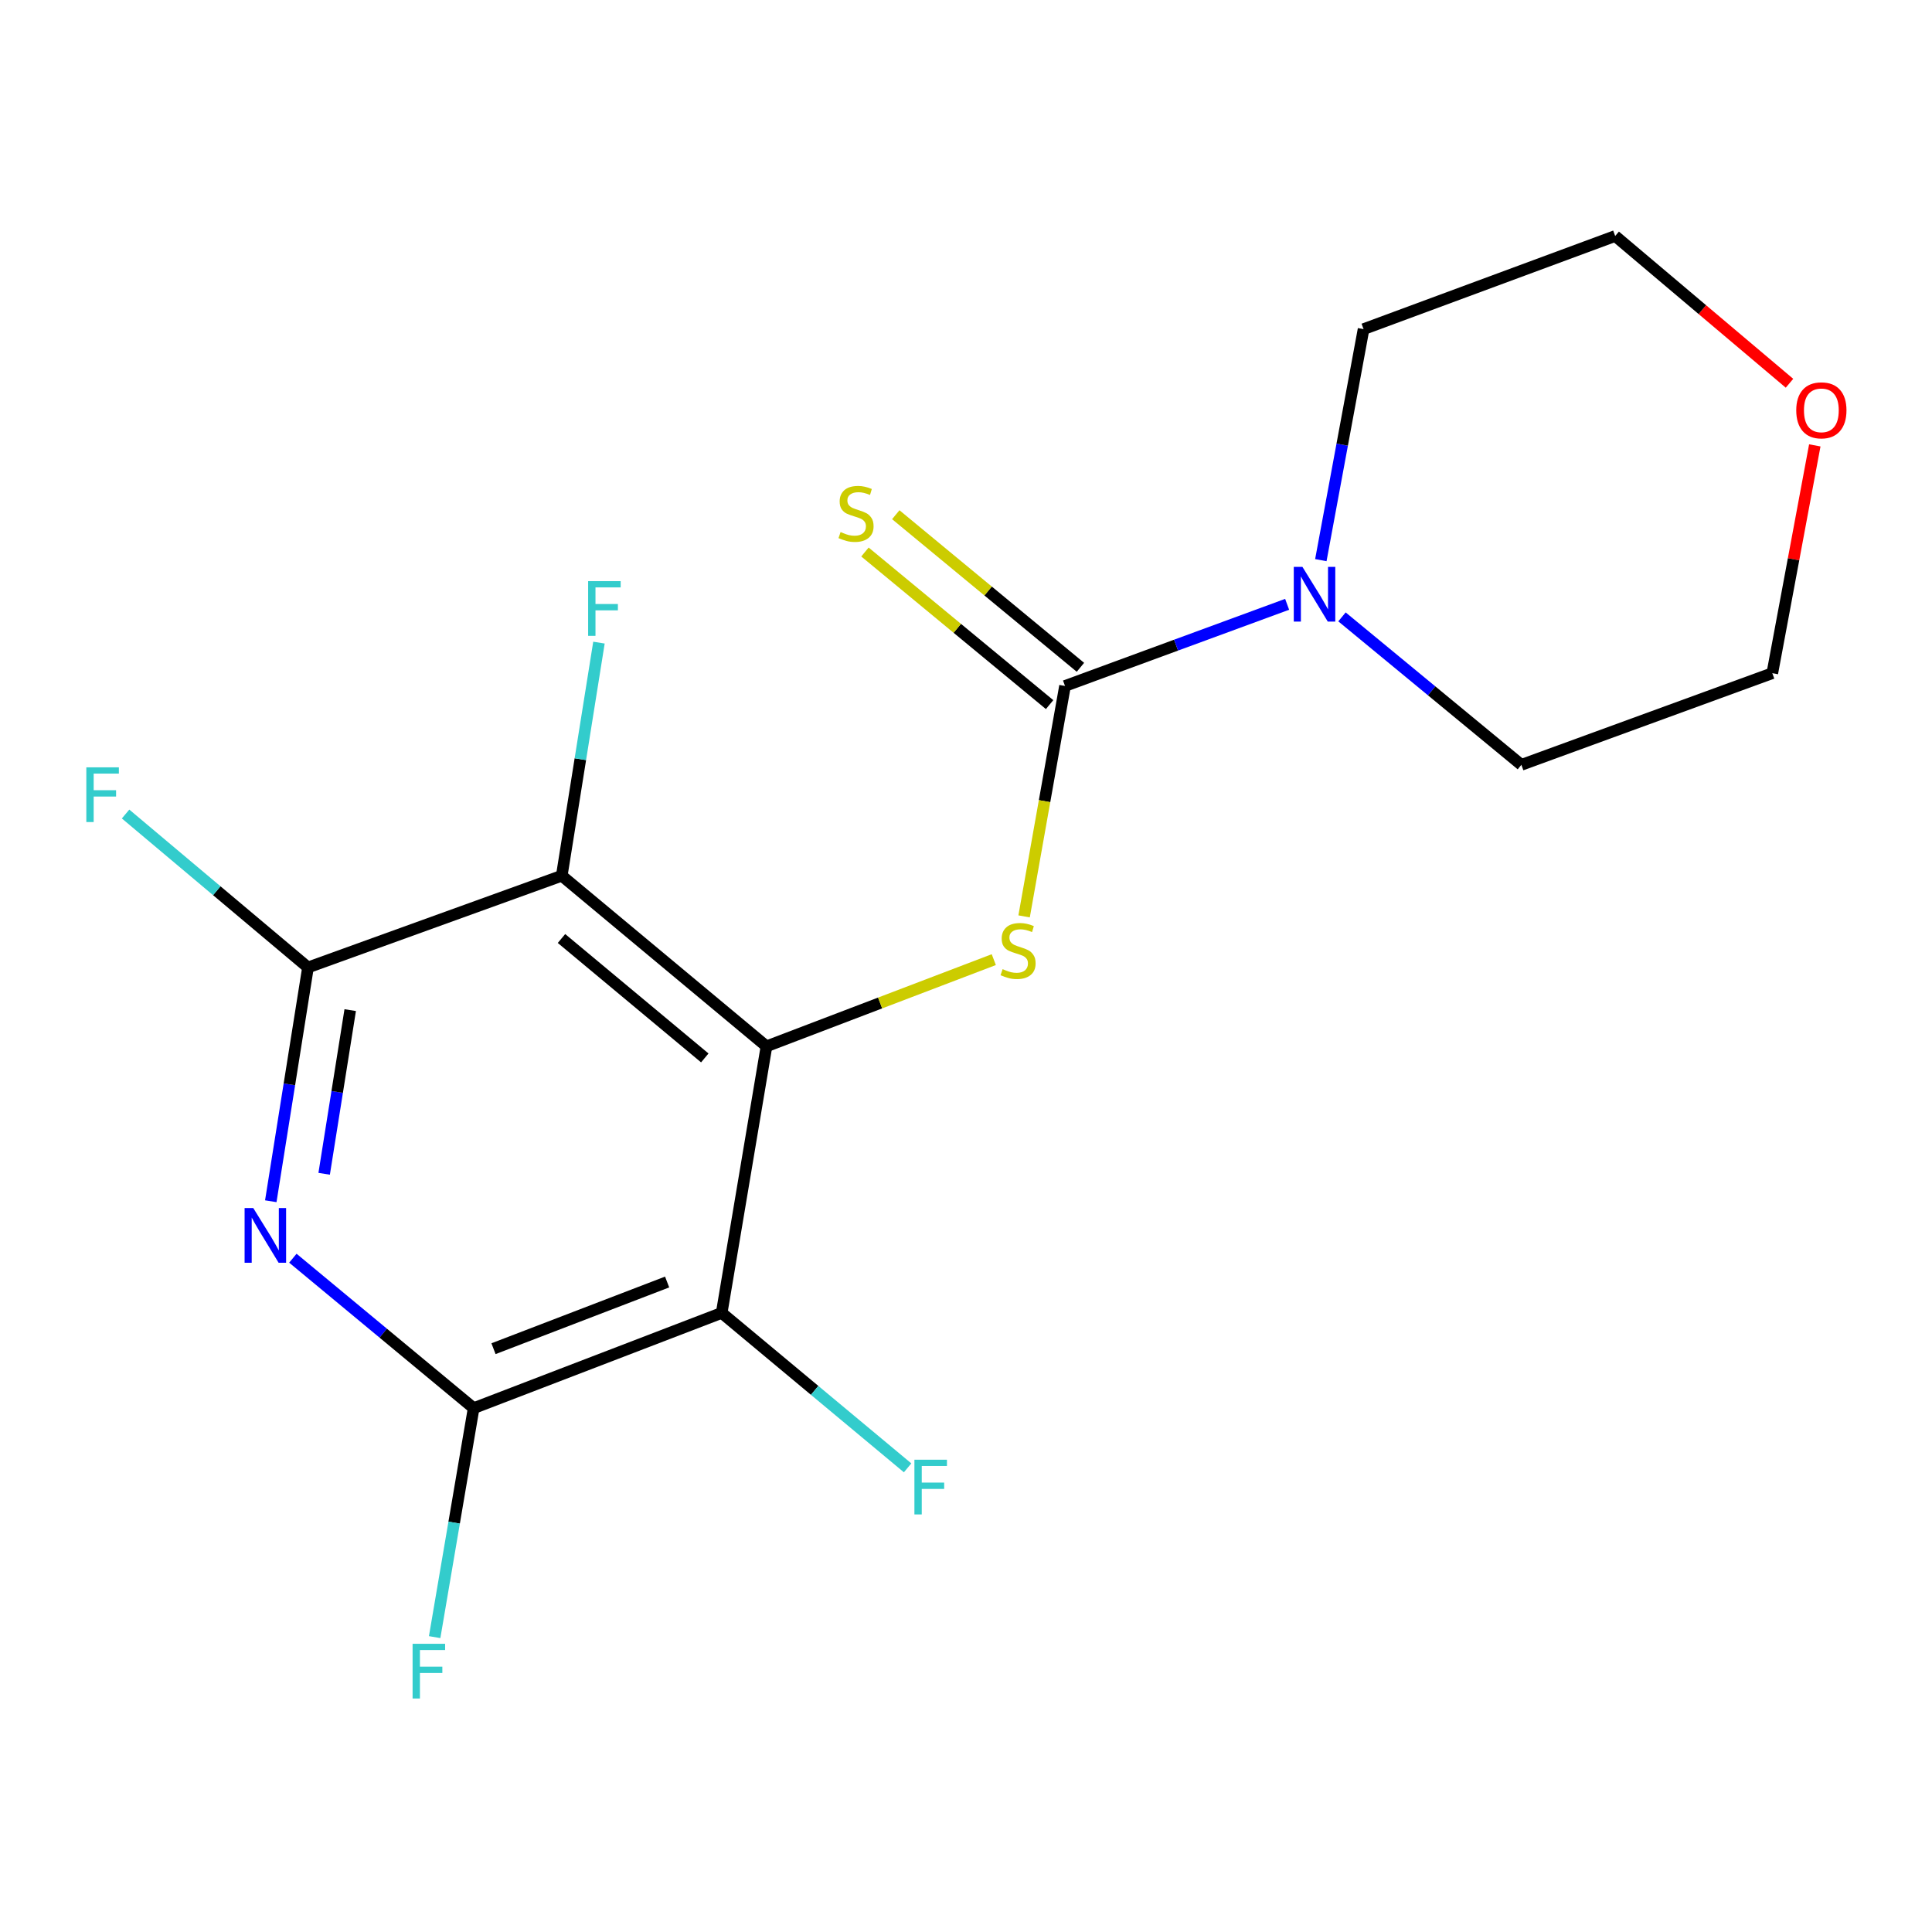 <?xml version='1.0' encoding='iso-8859-1'?>
<svg version='1.1' baseProfile='full'
              xmlns='http://www.w3.org/2000/svg'
                      xmlns:rdkit='http://www.rdkit.org/xml'
                      xmlns:xlink='http://www.w3.org/1999/xlink'
                  xml:space='preserve'
width='1000px' height='1000px' viewBox='0 0 1000 1000'>
<!-- END OF HEADER -->
<rect style='opacity:1.0;fill:#FFFFFF;stroke:none' width='1000' height='1000' x='0' y='0'> </rect>
<path class='bond-0' d='M 396.729,541.58 L 290.765,453.277' style='fill:none;fill-rule:evenodd;stroke:#000000;stroke-width:6px;stroke-linecap:butt;stroke-linejoin:miter;stroke-opacity:1' />
<path class='bond-0' d='M 364.798,547.579 L 290.623,485.767' style='fill:none;fill-rule:evenodd;stroke:#000000;stroke-width:6px;stroke-linecap:butt;stroke-linejoin:miter;stroke-opacity:1' />
<path class='bond-1' d='M 396.729,541.58 L 373.543,679.553' style='fill:none;fill-rule:evenodd;stroke:#000000;stroke-width:6px;stroke-linecap:butt;stroke-linejoin:miter;stroke-opacity:1' />
<path class='bond-4' d='M 396.729,541.58 L 455.557,519.141' style='fill:none;fill-rule:evenodd;stroke:#000000;stroke-width:6px;stroke-linecap:butt;stroke-linejoin:miter;stroke-opacity:1' />
<path class='bond-4' d='M 455.557,519.141 L 514.386,496.703' style='fill:none;fill-rule:evenodd;stroke:#CCCC00;stroke-width:6px;stroke-linecap:butt;stroke-linejoin:miter;stroke-opacity:1' />
<path class='bond-6' d='M 290.765,453.277 L 159.417,500.748' style='fill:none;fill-rule:evenodd;stroke:#000000;stroke-width:6px;stroke-linecap:butt;stroke-linejoin:miter;stroke-opacity:1' />
<path class='bond-9' d='M 290.765,453.277 L 300.392,392.948' style='fill:none;fill-rule:evenodd;stroke:#000000;stroke-width:6px;stroke-linecap:butt;stroke-linejoin:miter;stroke-opacity:1' />
<path class='bond-9' d='M 300.392,392.948 L 310.019,332.618' style='fill:none;fill-rule:evenodd;stroke:#33CCCC;stroke-width:6px;stroke-linecap:butt;stroke-linejoin:miter;stroke-opacity:1' />
<path class='bond-5' d='M 373.543,679.553 L 245.16,728.86' style='fill:none;fill-rule:evenodd;stroke:#000000;stroke-width:6px;stroke-linecap:butt;stroke-linejoin:miter;stroke-opacity:1' />
<path class='bond-5' d='M 345.304,663.564 L 255.436,698.079' style='fill:none;fill-rule:evenodd;stroke:#000000;stroke-width:6px;stroke-linecap:butt;stroke-linejoin:miter;stroke-opacity:1' />
<path class='bond-10' d='M 373.543,679.553 L 421.661,719.654' style='fill:none;fill-rule:evenodd;stroke:#000000;stroke-width:6px;stroke-linecap:butt;stroke-linejoin:miter;stroke-opacity:1' />
<path class='bond-10' d='M 421.661,719.654 L 469.779,759.755' style='fill:none;fill-rule:evenodd;stroke:#33CCCC;stroke-width:6px;stroke-linecap:butt;stroke-linejoin:miter;stroke-opacity:1' />
<path class='bond-2' d='M 151.587,651.243 L 198.373,690.052' style='fill:none;fill-rule:evenodd;stroke:#0000FF;stroke-width:6px;stroke-linecap:butt;stroke-linejoin:miter;stroke-opacity:1' />
<path class='bond-2' d='M 198.373,690.052 L 245.16,728.86' style='fill:none;fill-rule:evenodd;stroke:#000000;stroke-width:6px;stroke-linecap:butt;stroke-linejoin:miter;stroke-opacity:1' />
<path class='bond-18' d='M 140.157,621.759 L 149.787,561.254' style='fill:none;fill-rule:evenodd;stroke:#0000FF;stroke-width:6px;stroke-linecap:butt;stroke-linejoin:miter;stroke-opacity:1' />
<path class='bond-18' d='M 149.787,561.254 L 159.417,500.748' style='fill:none;fill-rule:evenodd;stroke:#000000;stroke-width:6px;stroke-linecap:butt;stroke-linejoin:miter;stroke-opacity:1' />
<path class='bond-18' d='M 167.785,607.545 L 174.526,565.191' style='fill:none;fill-rule:evenodd;stroke:#0000FF;stroke-width:6px;stroke-linecap:butt;stroke-linejoin:miter;stroke-opacity:1' />
<path class='bond-18' d='M 174.526,565.191 L 181.267,522.837' style='fill:none;fill-rule:evenodd;stroke:#000000;stroke-width:6px;stroke-linecap:butt;stroke-linejoin:miter;stroke-opacity:1' />
<path class='bond-3' d='M 551.249,355.051 L 540.661,414.683' style='fill:none;fill-rule:evenodd;stroke:#000000;stroke-width:6px;stroke-linecap:butt;stroke-linejoin:miter;stroke-opacity:1' />
<path class='bond-3' d='M 540.661,414.683 L 530.074,474.315' style='fill:none;fill-rule:evenodd;stroke:#CCCC00;stroke-width:6px;stroke-linecap:butt;stroke-linejoin:miter;stroke-opacity:1' />
<path class='bond-7' d='M 551.249,355.051 L 608.734,333.922' style='fill:none;fill-rule:evenodd;stroke:#000000;stroke-width:6px;stroke-linecap:butt;stroke-linejoin:miter;stroke-opacity:1' />
<path class='bond-7' d='M 608.734,333.922 L 666.218,312.792' style='fill:none;fill-rule:evenodd;stroke:#0000FF;stroke-width:6px;stroke-linecap:butt;stroke-linejoin:miter;stroke-opacity:1' />
<path class='bond-8' d='M 559.228,345.396 L 511.441,305.904' style='fill:none;fill-rule:evenodd;stroke:#000000;stroke-width:6px;stroke-linecap:butt;stroke-linejoin:miter;stroke-opacity:1' />
<path class='bond-8' d='M 511.441,305.904 L 463.653,266.411' style='fill:none;fill-rule:evenodd;stroke:#CCCC00;stroke-width:6px;stroke-linecap:butt;stroke-linejoin:miter;stroke-opacity:1' />
<path class='bond-8' d='M 543.27,364.706 L 495.483,325.213' style='fill:none;fill-rule:evenodd;stroke:#000000;stroke-width:6px;stroke-linecap:butt;stroke-linejoin:miter;stroke-opacity:1' />
<path class='bond-8' d='M 495.483,325.213 L 447.695,285.721' style='fill:none;fill-rule:evenodd;stroke:#CCCC00;stroke-width:6px;stroke-linecap:butt;stroke-linejoin:miter;stroke-opacity:1' />
<path class='bond-12' d='M 245.16,728.86 L 235.067,788.115' style='fill:none;fill-rule:evenodd;stroke:#000000;stroke-width:6px;stroke-linecap:butt;stroke-linejoin:miter;stroke-opacity:1' />
<path class='bond-12' d='M 235.067,788.115 L 224.974,847.37' style='fill:none;fill-rule:evenodd;stroke:#33CCCC;stroke-width:6px;stroke-linecap:butt;stroke-linejoin:miter;stroke-opacity:1' />
<path class='bond-11' d='M 159.417,500.748 L 112.208,461.041' style='fill:none;fill-rule:evenodd;stroke:#000000;stroke-width:6px;stroke-linecap:butt;stroke-linejoin:miter;stroke-opacity:1' />
<path class='bond-11' d='M 112.208,461.041 L 64.999,421.334' style='fill:none;fill-rule:evenodd;stroke:#33CCCC;stroke-width:6px;stroke-linecap:butt;stroke-linejoin:miter;stroke-opacity:1' />
<path class='bond-14' d='M 683.663,289.932 L 694.723,230.146' style='fill:none;fill-rule:evenodd;stroke:#0000FF;stroke-width:6px;stroke-linecap:butt;stroke-linejoin:miter;stroke-opacity:1' />
<path class='bond-14' d='M 694.723,230.146 L 705.783,170.359' style='fill:none;fill-rule:evenodd;stroke:#000000;stroke-width:6px;stroke-linecap:butt;stroke-linejoin:miter;stroke-opacity:1' />
<path class='bond-15' d='M 694.608,319.3 L 741.034,357.592' style='fill:none;fill-rule:evenodd;stroke:#0000FF;stroke-width:6px;stroke-linecap:butt;stroke-linejoin:miter;stroke-opacity:1' />
<path class='bond-15' d='M 741.034,357.592 L 787.461,395.883' style='fill:none;fill-rule:evenodd;stroke:#000000;stroke-width:6px;stroke-linecap:butt;stroke-linejoin:miter;stroke-opacity:1' />
<path class='bond-13' d='M 939.335,230.527 L 928.341,289.484' style='fill:none;fill-rule:evenodd;stroke:#FF0000;stroke-width:6px;stroke-linecap:butt;stroke-linejoin:miter;stroke-opacity:1' />
<path class='bond-13' d='M 928.341,289.484 L 917.348,348.441' style='fill:none;fill-rule:evenodd;stroke:#000000;stroke-width:6px;stroke-linecap:butt;stroke-linejoin:miter;stroke-opacity:1' />
<path class='bond-19' d='M 926.24,198.372 L 881.129,160.262' style='fill:none;fill-rule:evenodd;stroke:#FF0000;stroke-width:6px;stroke-linecap:butt;stroke-linejoin:miter;stroke-opacity:1' />
<path class='bond-19' d='M 881.129,160.262 L 836.017,122.151' style='fill:none;fill-rule:evenodd;stroke:#000000;stroke-width:6px;stroke-linecap:butt;stroke-linejoin:miter;stroke-opacity:1' />
<path class='bond-17' d='M 705.783,170.359 L 836.017,122.151' style='fill:none;fill-rule:evenodd;stroke:#000000;stroke-width:6px;stroke-linecap:butt;stroke-linejoin:miter;stroke-opacity:1' />
<path class='bond-16' d='M 787.461,395.883 L 917.348,348.441' style='fill:none;fill-rule:evenodd;stroke:#000000;stroke-width:6px;stroke-linecap:butt;stroke-linejoin:miter;stroke-opacity:1' />
<path  class='atom-3' d='M 131.085 625.27
L 140.365 640.27
Q 141.285 641.75, 142.765 644.43
Q 144.245 647.11, 144.325 647.27
L 144.325 625.27
L 148.085 625.27
L 148.085 653.59
L 144.205 653.59
L 134.245 637.19
Q 133.085 635.27, 131.845 633.07
Q 130.645 630.87, 130.285 630.19
L 130.285 653.59
L 126.605 653.59
L 126.605 625.27
L 131.085 625.27
' fill='#0000FF'/>
<path  class='atom-5' d='M 518.95 501.63
Q 519.27 501.75, 520.59 502.31
Q 521.91 502.87, 523.35 503.23
Q 524.83 503.55, 526.27 503.55
Q 528.95 503.55, 530.51 502.27
Q 532.07 500.95, 532.07 498.67
Q 532.07 497.11, 531.27 496.15
Q 530.51 495.19, 529.31 494.67
Q 528.11 494.15, 526.11 493.55
Q 523.59 492.79, 522.07 492.07
Q 520.59 491.35, 519.51 489.83
Q 518.47 488.31, 518.47 485.75
Q 518.47 482.19, 520.87 479.99
Q 523.31 477.79, 528.11 477.79
Q 531.39 477.79, 535.11 479.35
L 534.19 482.43
Q 530.79 481.03, 528.23 481.03
Q 525.47 481.03, 523.95 482.19
Q 522.43 483.31, 522.47 485.27
Q 522.47 486.79, 523.23 487.71
Q 524.03 488.63, 525.15 489.15
Q 526.31 489.67, 528.23 490.27
Q 530.79 491.07, 532.31 491.87
Q 533.83 492.67, 534.91 494.31
Q 536.03 495.91, 536.03 498.67
Q 536.03 502.59, 533.39 504.71
Q 530.79 506.79, 526.43 506.79
Q 523.91 506.79, 521.99 506.23
Q 520.11 505.71, 517.87 504.79
L 518.95 501.63
' fill='#CCCC00'/>
<path  class='atom-8' d='M 674.138 293.42
L 683.418 308.42
Q 684.338 309.9, 685.818 312.58
Q 687.298 315.26, 687.378 315.42
L 687.378 293.42
L 691.138 293.42
L 691.138 321.74
L 687.258 321.74
L 677.298 305.34
Q 676.138 303.42, 674.898 301.22
Q 673.698 299.02, 673.338 298.34
L 673.338 321.74
L 669.658 321.74
L 669.658 293.42
L 674.138 293.42
' fill='#0000FF'/>
<path  class='atom-9' d='M 435.086 275.383
Q 435.406 275.503, 436.726 276.063
Q 438.046 276.623, 439.486 276.983
Q 440.966 277.303, 442.406 277.303
Q 445.086 277.303, 446.646 276.023
Q 448.206 274.703, 448.206 272.423
Q 448.206 270.863, 447.406 269.903
Q 446.646 268.943, 445.446 268.423
Q 444.246 267.903, 442.246 267.303
Q 439.726 266.543, 438.206 265.823
Q 436.726 265.103, 435.646 263.583
Q 434.606 262.063, 434.606 259.503
Q 434.606 255.943, 437.006 253.743
Q 439.446 251.543, 444.246 251.543
Q 447.526 251.543, 451.246 253.103
L 450.326 256.183
Q 446.926 254.783, 444.366 254.783
Q 441.606 254.783, 440.086 255.943
Q 438.566 257.063, 438.606 259.023
Q 438.606 260.543, 439.366 261.463
Q 440.166 262.383, 441.286 262.903
Q 442.446 263.423, 444.366 264.023
Q 446.926 264.823, 448.446 265.623
Q 449.966 266.423, 451.046 268.063
Q 452.166 269.663, 452.166 272.423
Q 452.166 276.343, 449.526 278.463
Q 446.926 280.543, 442.566 280.543
Q 440.046 280.543, 438.126 279.983
Q 436.246 279.463, 434.006 278.543
L 435.086 275.383
' fill='#CCCC00'/>
<path  class='atom-10' d='M 304.418 300.796
L 321.258 300.796
L 321.258 304.036
L 308.218 304.036
L 308.218 312.636
L 319.818 312.636
L 319.818 315.916
L 308.218 315.916
L 308.218 329.116
L 304.418 329.116
L 304.418 300.796
' fill='#33CCCC'/>
<path  class='atom-11' d='M 473.3 755.547
L 490.14 755.547
L 490.14 758.787
L 477.1 758.787
L 477.1 767.387
L 488.7 767.387
L 488.7 770.667
L 477.1 770.667
L 477.1 783.867
L 473.3 783.867
L 473.3 755.547
' fill='#33CCCC'/>
<path  class='atom-12' d='M 44.686 397.171
L 61.526 397.171
L 61.526 400.411
L 48.486 400.411
L 48.486 409.011
L 60.086 409.011
L 60.086 412.291
L 48.486 412.291
L 48.486 425.491
L 44.686 425.491
L 44.686 397.171
' fill='#33CCCC'/>
<path  class='atom-13' d='M 213.554 850.822
L 230.394 850.822
L 230.394 854.062
L 217.354 854.062
L 217.354 862.662
L 228.954 862.662
L 228.954 865.942
L 217.354 865.942
L 217.354 879.142
L 213.554 879.142
L 213.554 850.822
' fill='#33CCCC'/>
<path  class='atom-14' d='M 929.733 212.385
Q 929.733 205.585, 933.093 201.785
Q 936.453 197.985, 942.733 197.985
Q 949.013 197.985, 952.373 201.785
Q 955.733 205.585, 955.733 212.385
Q 955.733 219.265, 952.333 223.185
Q 948.933 227.065, 942.733 227.065
Q 936.493 227.065, 933.093 223.185
Q 929.733 219.305, 929.733 212.385
M 942.733 223.865
Q 947.053 223.865, 949.373 220.985
Q 951.733 218.065, 951.733 212.385
Q 951.733 206.825, 949.373 204.025
Q 947.053 201.185, 942.733 201.185
Q 938.413 201.185, 936.053 203.985
Q 933.733 206.785, 933.733 212.385
Q 933.733 218.105, 936.053 220.985
Q 938.413 223.865, 942.733 223.865
' fill='#FF0000'/>
</svg>
